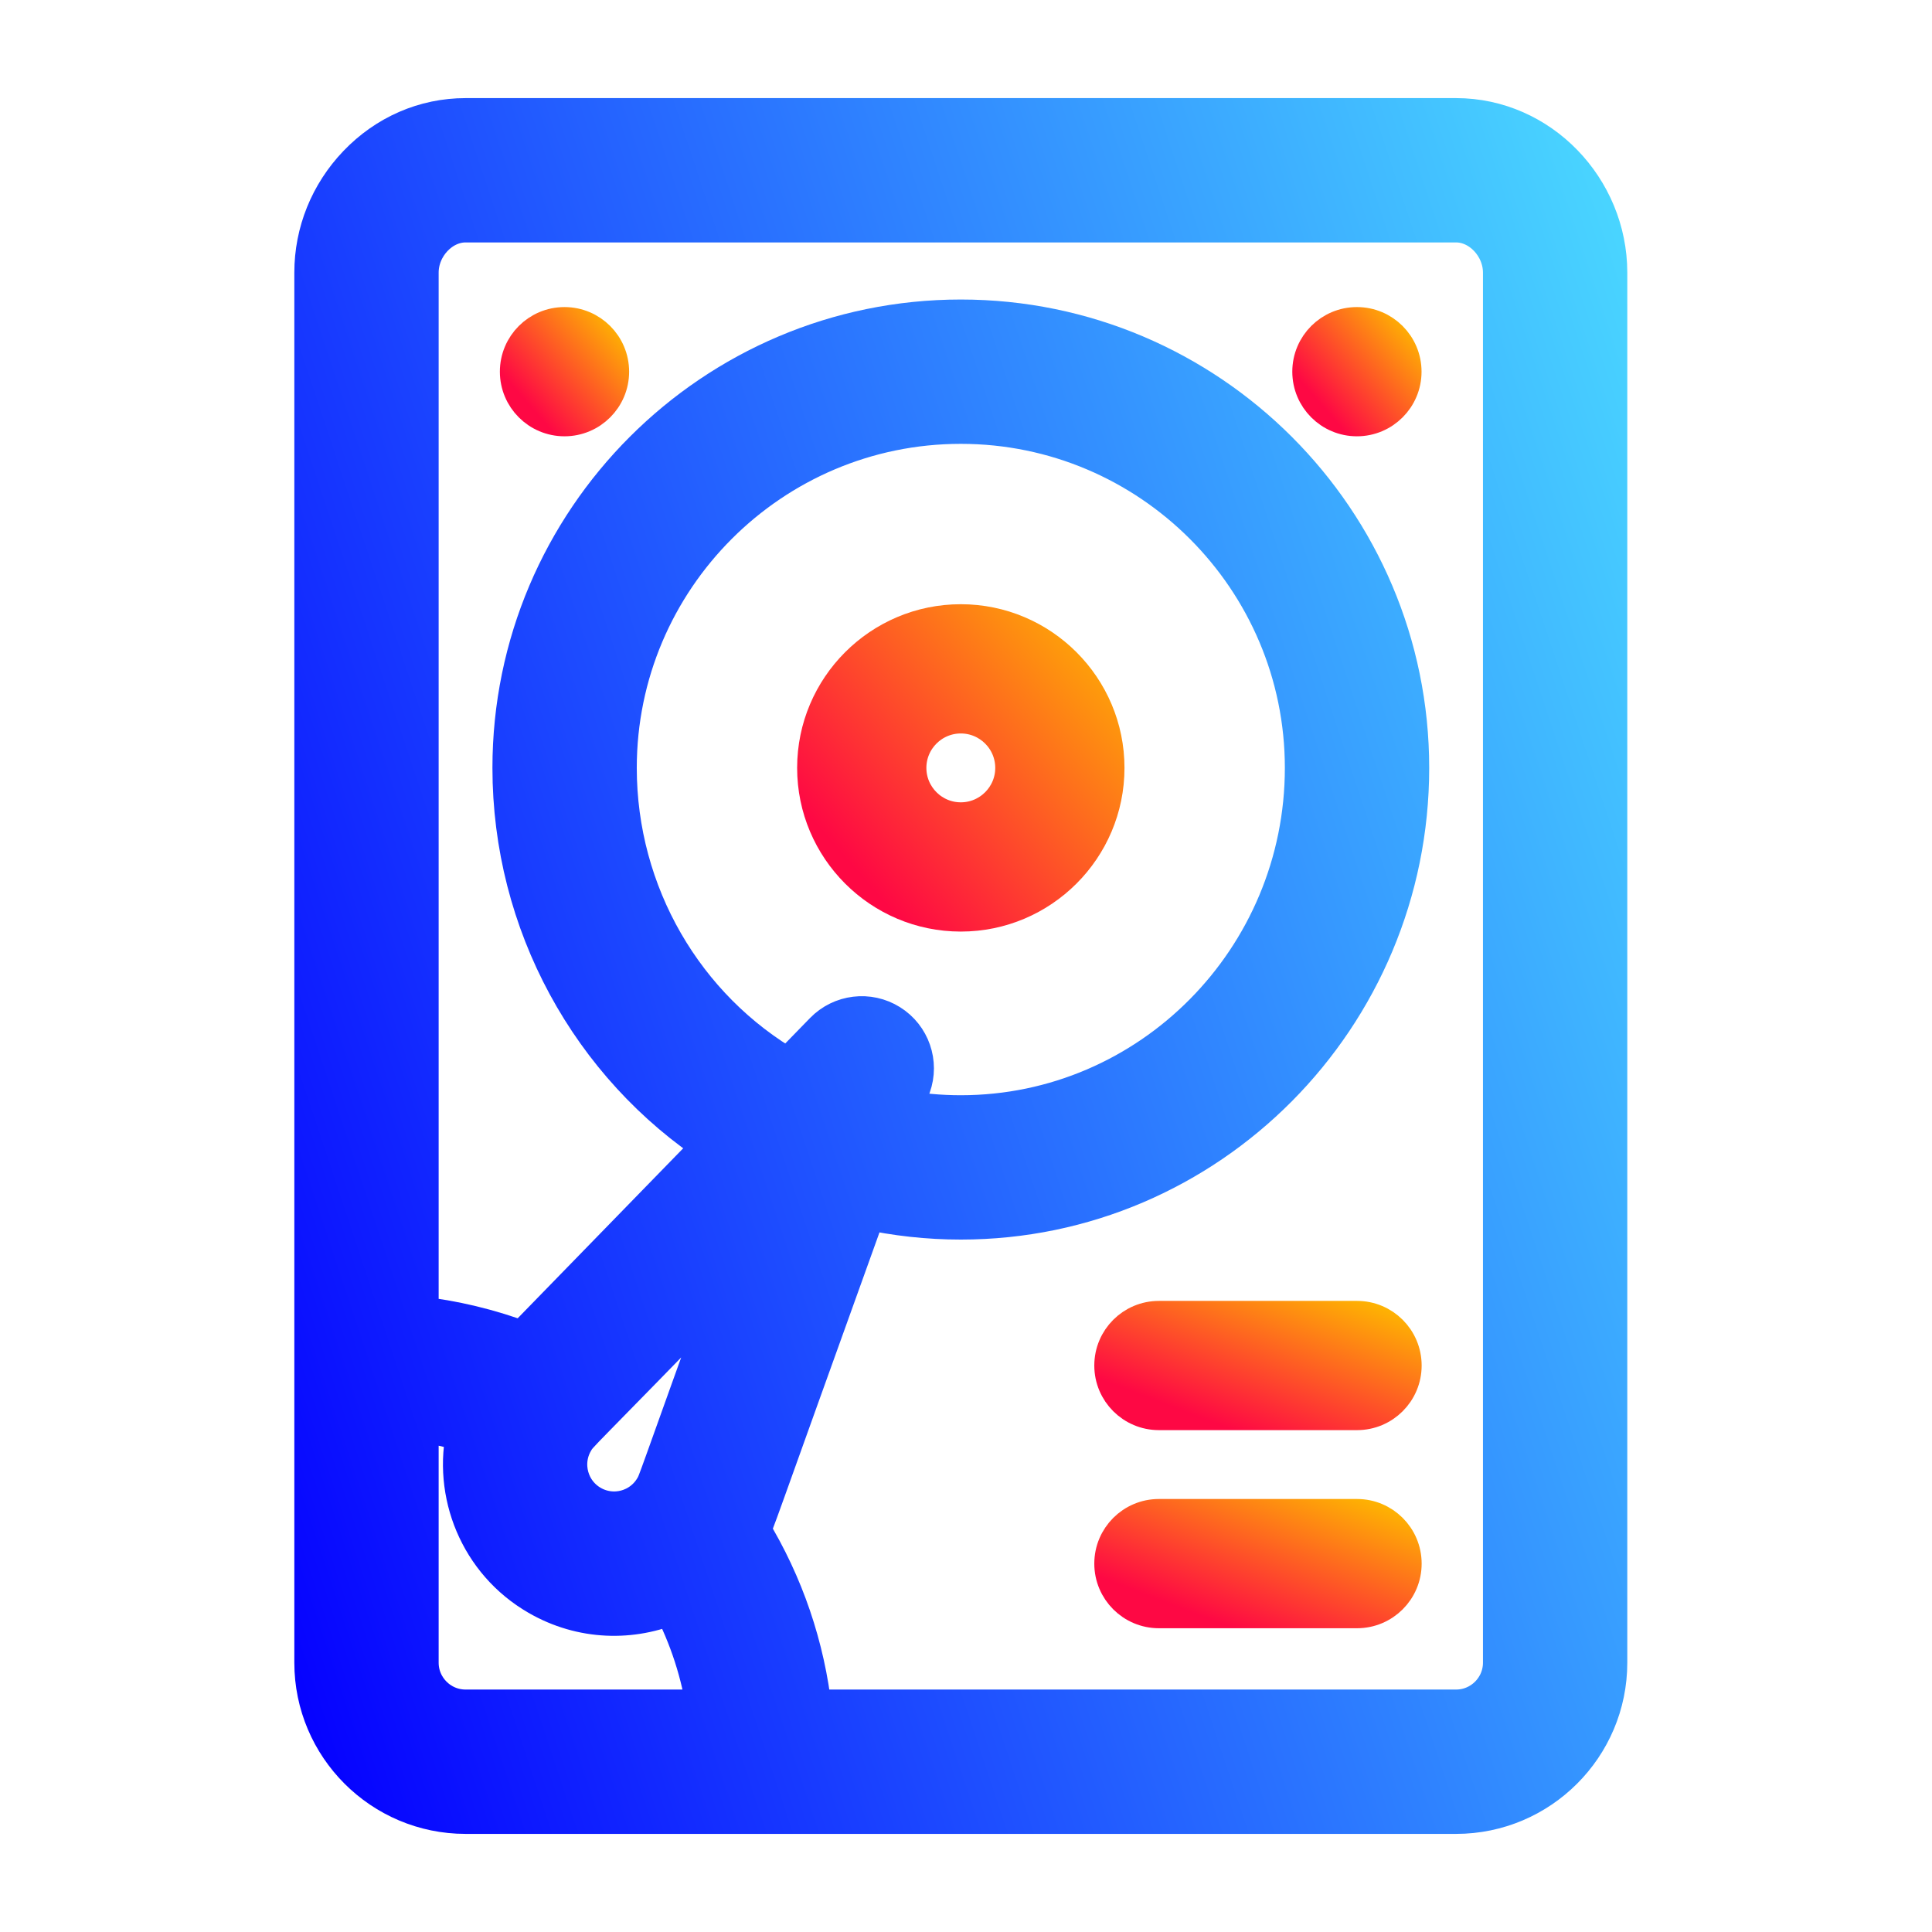 <svg width="128" height="128" viewBox="0 0 128 128" fill="none" xmlns="http://www.w3.org/2000/svg">
<path d="M96.469 120C101.897 120 106.312 115.583 106.312 110.157V18.062C106.312 12.624 101.917 8 96.469 8H30.844C28.199 8 25.709 9.082 23.832 11.045C22.006 12.955 21 15.448 21 18.062V110.157C21 115.583 25.416 120 30.844 120H96.469ZM37.846 95.389C38.223 94.735 37.863 95.302 48.888 83.912C43.501 98.868 43.792 98.216 43.529 98.671C42.622 100.242 40.617 100.779 39.047 99.871C37.481 98.968 36.941 96.956 37.846 95.389ZM58.833 67.999C57.523 67.18 55.82 67.386 54.743 68.492L52.264 71.038C45.166 66.964 40.688 59.28 40.688 50.875C40.688 38.21 50.991 27.906 63.656 27.906C76.322 27.906 86.625 38.21 86.625 50.875C86.625 63.661 76.322 74.062 63.656 74.062C62.265 74.062 60.888 73.934 59.535 73.69L60.182 71.891C60.704 70.438 60.143 68.817 58.833 67.999ZM30.844 14.562H96.469C98.216 14.562 99.75 16.198 99.75 18.062V110.157C99.75 111.965 98.277 113.437 96.469 113.437H53.63C53.159 109.154 51.766 105.059 49.518 101.375C49.949 100.501 49.338 102.014 57.292 79.931C59.373 80.389 61.502 80.625 63.656 80.625C79.939 80.625 93.188 67.279 93.188 50.875C93.188 34.591 79.939 21.344 63.656 21.344C47.373 21.344 34.125 34.591 34.125 50.875C34.125 61.07 39.284 70.445 47.572 75.856L34.699 89.078C32.397 88.207 30.012 87.634 27.562 87.365V18.062C27.562 16.198 29.096 14.562 30.844 14.562ZM27.562 110.157V93.982C28.767 94.153 29.948 94.418 31.105 94.778C30.14 98.894 31.92 103.335 35.766 105.554C38.592 107.188 41.856 107.256 44.627 106.054C45.842 108.362 46.646 110.85 47.015 113.437H30.844C29.035 113.437 27.562 111.965 27.562 110.157Z" fill="url(#paint0_linear_637_153)" stroke="url(#paint1_linear_637_153)" stroke-width="3"/>
<path d="M40.681 24.625C40.681 26.437 39.211 27.906 37.4 27.906C35.587 27.906 34.118 26.437 34.118 24.625C34.118 22.813 35.587 21.344 37.4 21.344C39.211 21.344 40.681 22.813 40.681 24.625Z" fill="url(#paint2_linear_637_153)" stroke="url(#paint3_linear_637_153)" stroke-width="2"/>
<path d="M93.181 24.625C93.181 26.437 91.711 27.906 89.9 27.906C88.087 27.906 86.618 26.437 86.618 24.625C86.618 22.813 88.087 21.344 89.9 21.344C91.711 21.344 93.181 22.813 93.181 24.625Z" fill="url(#paint4_linear_637_153)" stroke="url(#paint5_linear_637_153)" stroke-width="2"/>
<path d="M73.5 50.875C73.5 45.447 69.084 41.031 63.656 41.031C58.229 41.031 53.812 45.447 53.812 50.875C53.812 56.303 58.229 60.719 63.656 60.719C69.084 60.719 73.5 56.303 73.5 50.875ZM60.375 50.875C60.375 49.066 61.847 47.594 63.656 47.594C65.465 47.594 66.938 49.066 66.938 50.875C66.938 52.684 65.465 54.156 63.656 54.156C61.847 54.156 60.375 52.684 60.375 50.875Z" fill="url(#paint6_linear_637_153)" stroke="url(#paint7_linear_637_153)" stroke-width="2"/>
<path d="M89.906 87.188H76.781C74.969 87.188 73.5 88.656 73.5 90.469C73.5 92.281 74.969 93.75 76.781 93.75H89.906C91.719 93.75 93.188 92.281 93.188 90.469C93.188 88.656 91.719 87.188 89.906 87.188Z" fill="url(#paint8_linear_637_153)" stroke="url(#paint9_linear_637_153)" stroke-width="2"/>
<path d="M89.906 100.312H76.781C74.969 100.312 73.5 101.782 73.5 103.594C73.5 105.406 74.969 106.875 76.781 106.875H89.906C91.719 106.875 93.188 105.406 93.188 103.594C93.188 101.782 91.719 100.312 89.906 100.312Z" fill="url(#paint10_linear_637_153)" stroke="url(#paint11_linear_637_153)" stroke-width="2"/>
<defs>
<linearGradient id="paint0_linear_637_153" x1="21" y1="120" x2="131.335" y2="83.369" gradientUnits="userSpaceOnUse">
<stop stop-color="#0500FF"/>
<stop offset="1" stop-color="#4AD7FF"/>
</linearGradient>
<linearGradient id="paint1_linear_637_153" x1="21" y1="120" x2="131.335" y2="83.369" gradientUnits="userSpaceOnUse">
<stop stop-color="#0500FF"/>
<stop offset="1" stop-color="#4AD7FF"/>
</linearGradient>
<linearGradient id="paint2_linear_637_153" x1="35.308" y1="27.131" x2="41.225" y2="21.968" gradientUnits="userSpaceOnUse">
<stop stop-color="#FE0844"/>
<stop offset="1" stop-color="#FEB302"/>
</linearGradient>
<linearGradient id="paint3_linear_637_153" x1="35.308" y1="27.131" x2="41.225" y2="21.968" gradientUnits="userSpaceOnUse">
<stop stop-color="#FE0844"/>
<stop offset="1" stop-color="#FEB302"/>
</linearGradient>
<linearGradient id="paint4_linear_637_153" x1="87.808" y1="27.131" x2="93.725" y2="21.968" gradientUnits="userSpaceOnUse">
<stop stop-color="#FE0844"/>
<stop offset="1" stop-color="#FEB302"/>
</linearGradient>
<linearGradient id="paint5_linear_637_153" x1="87.808" y1="27.131" x2="93.725" y2="21.968" gradientUnits="userSpaceOnUse">
<stop stop-color="#FE0844"/>
<stop offset="1" stop-color="#FEB302"/>
</linearGradient>
<linearGradient id="paint6_linear_637_153" x1="57.381" y1="58.395" x2="75.134" y2="42.904" gradientUnits="userSpaceOnUse">
<stop stop-color="#FE0844"/>
<stop offset="1" stop-color="#FEB302"/>
</linearGradient>
<linearGradient id="paint7_linear_637_153" x1="57.381" y1="58.395" x2="75.135" y2="42.905" gradientUnits="userSpaceOnUse">
<stop stop-color="#FE0844"/>
<stop offset="1" stop-color="#FEB302"/>
</linearGradient>
<linearGradient id="paint8_linear_637_153" x1="77.068" y1="92.975" x2="81.051" y2="82.551" gradientUnits="userSpaceOnUse">
<stop stop-color="#FE0844"/>
<stop offset="1" stop-color="#FEB302"/>
</linearGradient>
<linearGradient id="paint9_linear_637_153" x1="77.069" y1="92.975" x2="81.051" y2="82.551" gradientUnits="userSpaceOnUse">
<stop stop-color="#FE0844"/>
<stop offset="1" stop-color="#FEB302"/>
</linearGradient>
<linearGradient id="paint10_linear_637_153" x1="77.068" y1="106.1" x2="81.051" y2="95.676" gradientUnits="userSpaceOnUse">
<stop stop-color="#FE0844"/>
<stop offset="1" stop-color="#FEB302"/>
</linearGradient>
<linearGradient id="paint11_linear_637_153" x1="77.069" y1="106.1" x2="81.052" y2="95.675" gradientUnits="userSpaceOnUse">
<stop stop-color="#FE0844"/>
<stop offset="1" stop-color="#FEB302"/>
</linearGradient>
</defs>
</svg>
